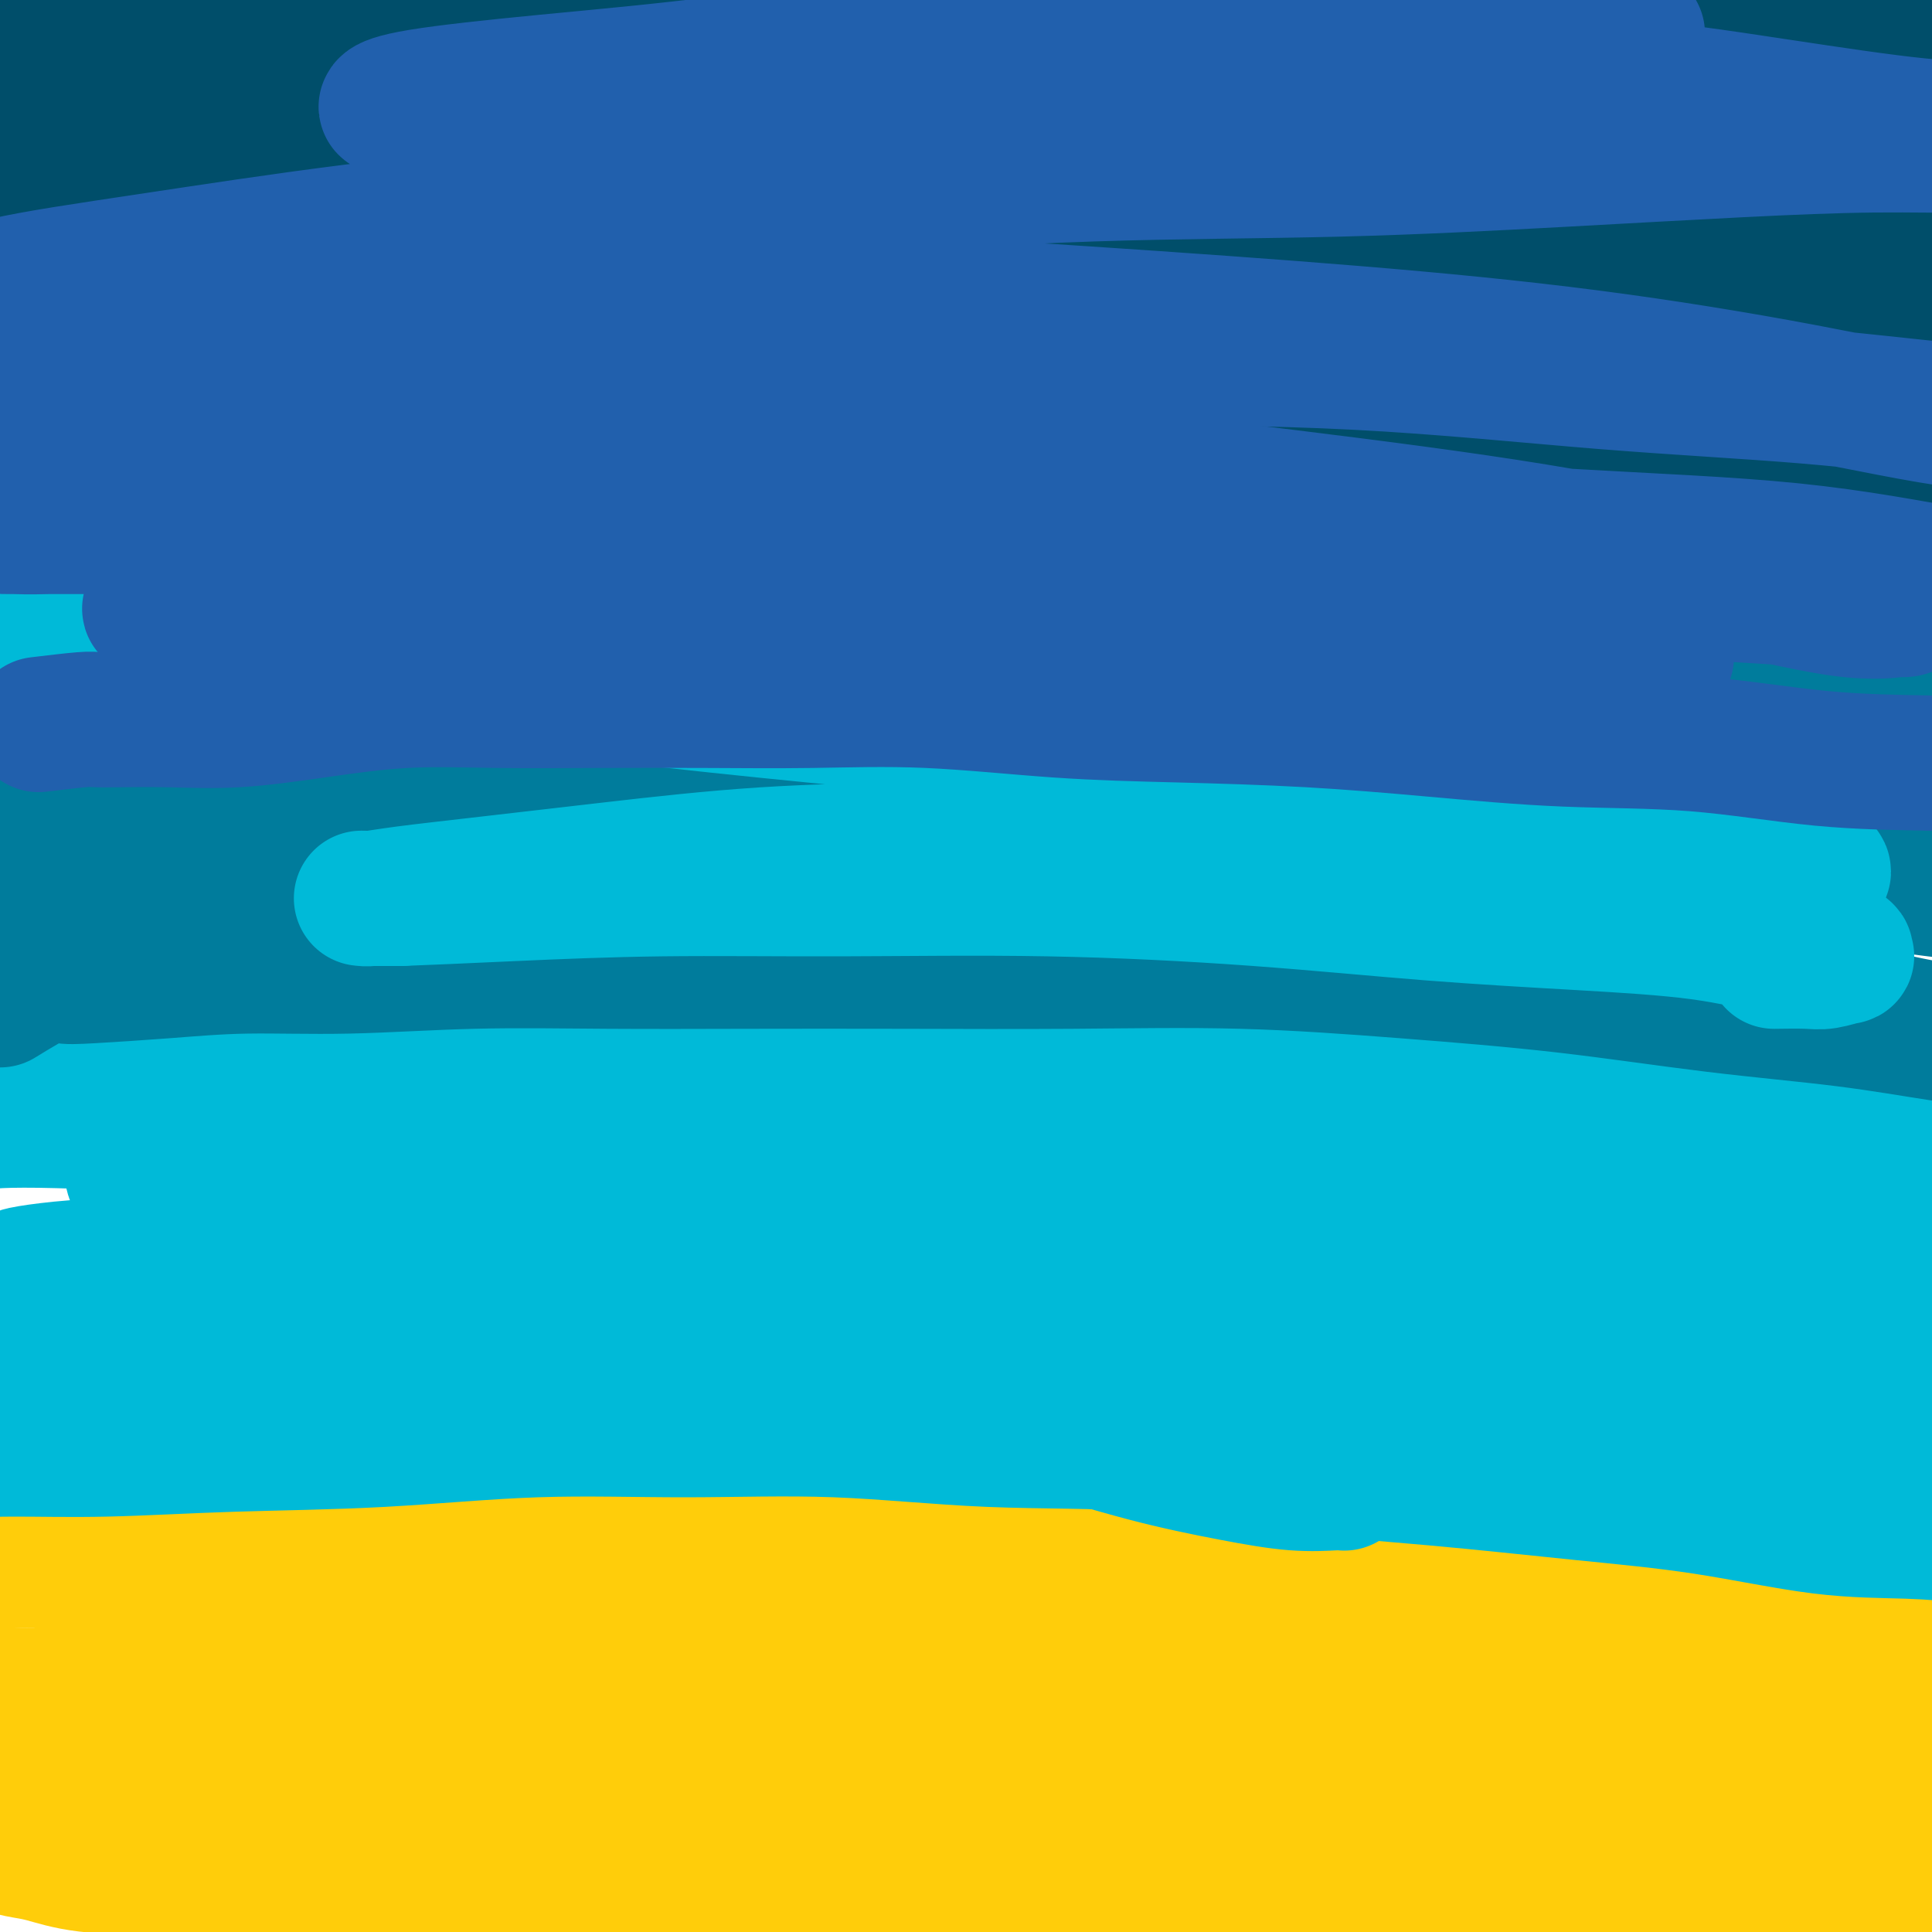 <svg viewBox='0 0 400 400' version='1.1' xmlns='http://www.w3.org/2000/svg' xmlns:xlink='http://www.w3.org/1999/xlink'><g fill='none' stroke='#FFCD0A' stroke-width='28' stroke-linecap='round' stroke-linejoin='round'><path d='M6,383c1.404,-0.845 2.809,-1.691 7,-2c4.191,-0.309 11.170,-0.083 16,0c4.830,0.083 7.513,0.022 10,0c2.487,-0.022 4.779,-0.006 10,0c5.221,0.006 13.372,0.002 21,0c7.628,-0.002 14.732,-0.000 23,0c8.268,0.000 17.701,0.000 27,0c9.299,-0.000 18.465,-0.000 29,0c10.535,0.000 22.438,0.000 34,0c11.562,-0.000 22.782,-0.000 34,0c11.218,0.000 22.433,0.000 33,0c10.567,-0.000 20.487,-0.000 30,0c9.513,0.000 18.618,0.001 27,0c8.382,-0.001 16.042,-0.004 23,0c6.958,0.004 13.213,0.016 19,0c5.787,-0.016 11.104,-0.060 15,0c3.896,0.060 6.370,0.224 9,0c2.630,-0.224 5.415,-0.836 7,-1c1.585,-0.164 1.969,0.120 2,0c0.031,-0.120 -0.292,-0.644 0,-1c0.292,-0.356 1.198,-0.546 0,-1c-1.198,-0.454 -4.500,-1.173 -8,-2c-3.500,-0.827 -7.196,-1.761 -12,-3c-4.804,-1.239 -10.715,-2.783 -17,-4c-6.285,-1.217 -12.944,-2.109 -20,-3c-7.056,-0.891 -14.510,-1.783 -23,-2c-8.490,-0.217 -18.018,0.241 -27,0c-8.982,-0.241 -17.418,-1.180 -27,-2c-9.582,-0.820 -20.309,-1.520 -31,-2c-10.691,-0.480 -21.345,-0.740 -32,-1'/><path d='M185,359c-27.133,-1.500 -24.965,-1.751 -30,-2c-5.035,-0.249 -17.274,-0.498 -28,-1c-10.726,-0.502 -19.941,-1.259 -29,-2c-9.059,-0.741 -17.963,-1.468 -27,-2c-9.037,-0.532 -18.209,-0.869 -27,-1c-8.791,-0.131 -17.202,-0.056 -24,0c-6.798,0.056 -11.984,0.094 -16,0c-4.016,-0.094 -6.863,-0.320 -9,0c-2.137,0.320 -3.565,1.186 -4,2c-0.435,0.814 0.124,1.577 0,2c-0.124,0.423 -0.930,0.506 0,1c0.930,0.494 3.596,1.399 8,2c4.404,0.601 10.545,0.898 18,1c7.455,0.102 16.222,0.010 26,0c9.778,-0.010 20.567,0.061 33,0c12.433,-0.061 26.511,-0.253 41,0c14.489,0.253 29.390,0.952 45,2c15.610,1.048 31.931,2.447 47,3c15.069,0.553 28.887,0.262 42,1c13.113,0.738 25.523,2.506 37,4c11.477,1.494 22.022,2.716 31,4c8.978,1.284 16.390,2.632 23,4c6.610,1.368 12.417,2.755 17,4c4.583,1.245 7.941,2.347 10,3c2.059,0.653 2.819,0.857 3,1c0.181,0.143 -0.217,0.226 -2,0c-1.783,-0.226 -4.952,-0.762 -9,-2c-4.048,-1.238 -8.974,-3.180 -15,-5c-6.026,-1.820 -13.150,-3.520 -21,-5c-7.850,-1.480 -16.425,-2.740 -25,-4'/><path d='M300,369c-17.195,-3.374 -24.181,-3.808 -34,-5c-9.819,-1.192 -22.469,-3.143 -34,-4c-11.531,-0.857 -21.942,-0.622 -33,-1c-11.058,-0.378 -22.764,-1.369 -35,-2c-12.236,-0.631 -25.003,-0.901 -37,-1c-11.997,-0.099 -23.223,-0.027 -34,0c-10.777,0.027 -21.103,0.010 -30,0c-8.897,-0.010 -16.363,-0.014 -22,0c-5.637,0.014 -9.443,0.046 -13,0c-3.557,-0.046 -6.863,-0.170 -9,0c-2.137,0.170 -3.103,0.634 -4,1c-0.897,0.366 -1.724,0.633 -2,1c-0.276,0.367 0.001,0.833 0,1c-0.001,0.167 -0.279,0.034 1,0c1.279,-0.034 4.116,0.029 9,1c4.884,0.971 11.815,2.849 20,4c8.185,1.151 17.622,1.576 29,2c11.378,0.424 24.695,0.846 38,1c13.305,0.154 26.598,0.039 41,0c14.402,-0.039 29.915,-0.001 44,0c14.085,0.001 26.743,-0.036 40,0c13.257,0.036 27.113,0.143 40,0c12.887,-0.143 24.806,-0.536 36,0c11.194,0.536 21.664,2.000 31,3c9.336,1.000 17.538,1.536 25,2c7.462,0.464 14.185,0.856 19,1c4.815,0.144 7.724,0.038 10,0c2.276,-0.038 3.921,-0.010 5,0c1.079,0.010 1.594,0.003 1,0c-0.594,-0.003 -2.297,-0.001 -4,0'/><path d='M398,373c-1.723,0.024 -4.530,0.084 -9,-1c-4.470,-1.084 -10.604,-3.313 -18,-5c-7.396,-1.687 -16.055,-2.833 -25,-4c-8.945,-1.167 -18.176,-2.355 -28,-3c-9.824,-0.645 -20.243,-0.748 -30,-1c-9.757,-0.252 -18.853,-0.654 -29,-1c-10.147,-0.346 -21.344,-0.638 -33,-1c-11.656,-0.362 -23.772,-0.796 -37,-2c-13.228,-1.204 -27.569,-3.179 -41,-4c-13.431,-0.821 -25.951,-0.489 -37,-1c-11.049,-0.511 -20.627,-1.867 -29,-3c-8.373,-1.133 -15.540,-2.045 -22,-3c-6.460,-0.955 -12.212,-1.955 -17,-3c-4.788,-1.045 -8.613,-2.137 -12,-3c-3.387,-0.863 -6.336,-1.498 -8,-2c-1.664,-0.502 -2.044,-0.870 -2,-1c0.044,-0.130 0.513,-0.023 2,0c1.487,0.023 3.991,-0.039 8,0c4.009,0.039 9.521,0.180 17,0c7.479,-0.180 16.924,-0.681 26,-1c9.076,-0.319 17.782,-0.458 29,0c11.218,0.458 24.949,1.512 39,3c14.051,1.488 28.421,3.409 42,5c13.579,1.591 26.367,2.852 39,4c12.633,1.148 25.110,2.185 37,3c11.890,0.815 23.194,1.409 33,2c9.806,0.591 18.113,1.179 26,2c7.887,0.821 15.354,1.875 22,3c6.646,1.125 12.470,2.321 17,3c4.530,0.679 7.765,0.839 11,1'/><path d='M369,360c42.677,4.188 16.371,1.659 8,1c-8.371,-0.659 1.194,0.552 5,1c3.806,0.448 1.853,0.132 1,0c-0.853,-0.132 -0.605,-0.080 -1,0c-0.395,0.080 -1.432,0.188 -3,0c-1.568,-0.188 -3.667,-0.671 -7,-2c-3.333,-1.329 -7.900,-3.504 -13,-5c-5.100,-1.496 -10.733,-2.314 -18,-4c-7.267,-1.686 -16.168,-4.240 -25,-6c-8.832,-1.760 -17.595,-2.725 -27,-4c-9.405,-1.275 -19.450,-2.859 -30,-4c-10.550,-1.141 -21.603,-1.838 -33,-3c-11.397,-1.162 -23.136,-2.788 -35,-4c-11.864,-1.212 -23.851,-2.009 -36,-3c-12.149,-0.991 -24.458,-2.174 -35,-3c-10.542,-0.826 -19.316,-1.293 -27,-2c-7.684,-0.707 -14.276,-1.653 -21,-2c-6.724,-0.347 -13.578,-0.094 -20,0c-6.422,0.094 -12.410,0.028 -18,0c-5.590,-0.028 -10.781,-0.019 -16,0c-5.219,0.019 -10.465,0.047 -15,0c-4.535,-0.047 -8.359,-0.170 -12,0c-3.641,0.170 -7.098,0.634 -10,1c-2.902,0.366 -5.247,0.634 -7,1c-1.753,0.366 -2.913,0.830 -4,1c-1.087,0.170 -2.100,0.046 -2,0c0.100,-0.046 1.314,-0.013 3,0c1.686,0.013 3.843,0.007 6,0'/><path d='M-23,323c2.805,0.005 6.318,0.016 10,0c3.682,-0.016 7.531,-0.061 13,0c5.469,0.061 12.556,0.226 20,0c7.444,-0.226 15.246,-0.845 24,-1c8.754,-0.155 18.462,0.154 27,0c8.538,-0.154 15.906,-0.770 24,-1c8.094,-0.230 16.915,-0.076 25,0c8.085,0.076 15.434,0.072 24,0c8.566,-0.072 18.351,-0.211 27,0c8.649,0.211 16.163,0.772 24,1c7.837,0.228 15.996,0.121 24,0c8.004,-0.121 15.854,-0.257 23,0c7.146,0.257 13.589,0.908 20,1c6.411,0.092 12.789,-0.375 19,0c6.211,0.375 12.256,1.591 18,2c5.744,0.409 11.189,0.011 16,0c4.811,-0.011 8.989,0.364 14,1c5.011,0.636 10.854,1.534 16,2c5.146,0.466 9.595,0.502 14,1c4.405,0.498 8.767,1.458 13,2c4.233,0.542 8.336,0.666 12,1c3.664,0.334 6.889,0.877 10,1c3.111,0.123 6.109,-0.175 9,0c2.891,0.175 5.675,0.821 8,1c2.325,0.179 4.192,-0.110 6,0c1.808,0.110 3.559,0.618 5,1c1.441,0.382 2.574,0.638 4,1c1.426,0.362 3.145,0.829 4,1c0.855,0.171 0.846,0.046 1,0c0.154,-0.046 0.473,-0.013 1,0c0.527,0.013 1.264,0.007 2,0'/><path d='M434,337c23.890,2.393 7.116,1.376 1,1c-6.116,-0.376 -1.575,-0.112 0,0c1.575,0.112 0.185,0.071 0,0c-0.185,-0.071 0.834,-0.174 1,0c0.166,0.174 -0.523,0.624 -1,1c-0.477,0.376 -0.742,0.678 -1,1c-0.258,0.322 -0.509,0.663 -1,1c-0.491,0.337 -1.224,0.669 -2,1c-0.776,0.331 -1.597,0.660 -3,2c-1.403,1.340 -3.389,3.689 -6,6c-2.611,2.311 -5.846,4.582 -8,7c-2.154,2.418 -3.226,4.982 -4,7c-0.774,2.018 -1.251,3.490 -2,5c-0.749,1.510 -1.769,3.060 -2,4c-0.231,0.940 0.328,1.271 0,2c-0.328,0.729 -1.544,1.856 -2,3c-0.456,1.144 -0.151,2.303 0,3c0.151,0.697 0.148,0.930 0,1c-0.148,0.070 -0.442,-0.022 0,0c0.442,0.022 1.619,0.160 2,0c0.381,-0.160 -0.034,-0.617 0,-1c0.034,-0.383 0.517,-0.691 1,-1'/><path d='M407,380c0.825,0.085 1.387,-0.703 1,-1c-0.387,-0.297 -1.723,-0.104 -3,0c-1.277,0.104 -2.494,0.118 -4,0c-1.506,-0.118 -3.301,-0.369 -6,0c-2.699,0.369 -6.302,1.359 -10,2c-3.698,0.641 -7.490,0.932 -12,1c-4.510,0.068 -9.738,-0.088 -15,0c-5.262,0.088 -10.559,0.418 -16,1c-5.441,0.582 -11.027,1.414 -17,2c-5.973,0.586 -12.331,0.927 -18,1c-5.669,0.073 -10.647,-0.120 -16,0c-5.353,0.120 -11.080,0.554 -17,1c-5.920,0.446 -12.031,0.904 -18,1c-5.969,0.096 -11.795,-0.171 -18,0c-6.205,0.171 -12.789,0.778 -19,1c-6.211,0.222 -12.048,0.059 -18,0c-5.952,-0.059 -12.018,-0.013 -18,0c-5.982,0.013 -11.878,-0.006 -18,0c-6.122,0.006 -12.468,0.038 -19,0c-6.532,-0.038 -13.249,-0.148 -20,0c-6.751,0.148 -13.534,0.552 -20,0c-6.466,-0.552 -12.614,-2.061 -18,-3c-5.386,-0.939 -10.011,-1.309 -15,-2c-4.989,-0.691 -10.341,-1.702 -16,-2c-5.659,-0.298 -11.624,0.119 -16,0c-4.376,-0.119 -7.163,-0.774 -11,-1c-3.837,-0.226 -8.725,-0.022 -12,0c-3.275,0.022 -4.936,-0.136 -7,0c-2.064,0.136 -4.532,0.568 -7,1'/><path d='M4,382c-8.557,0.014 -3.451,0.049 -2,0c1.451,-0.049 -0.753,-0.183 -1,0c-0.247,0.183 1.463,0.684 3,1c1.537,0.316 2.903,0.449 5,1c2.097,0.551 4.927,1.521 9,2c4.073,0.479 9.391,0.468 16,1c6.609,0.532 14.509,1.607 23,2c8.491,0.393 17.572,0.105 28,0c10.428,-0.105 22.203,-0.025 33,0c10.797,0.025 20.616,-0.005 31,0c10.384,0.005 21.333,0.043 32,0c10.667,-0.043 21.054,-0.169 32,0c10.946,0.169 22.452,0.634 33,1c10.548,0.366 20.138,0.634 30,1c9.862,0.366 19.998,0.830 30,1c10.002,0.170 19.872,0.046 29,0c9.128,-0.046 17.513,-0.012 26,0c8.487,0.012 17.074,0.003 25,0c7.926,-0.003 15.189,-0.001 22,0c6.811,0.001 13.169,0.000 19,0c5.831,-0.000 11.136,-0.000 16,0c4.864,0.000 9.287,-0.000 13,0c3.713,0.000 6.714,0.000 9,0c2.286,-0.000 3.856,-0.002 5,0c1.144,0.002 1.862,0.006 2,0c0.138,-0.006 -0.303,-0.022 -1,0c-0.697,0.022 -1.649,0.083 -3,0c-1.351,-0.083 -3.100,-0.309 -5,-1c-1.900,-0.691 -3.950,-1.845 -6,-3'/><path d='M457,388c-4.169,-1.075 -8.092,-1.764 -12,-3c-3.908,-1.236 -7.803,-3.021 -13,-5c-5.197,-1.979 -11.698,-4.154 -18,-6c-6.302,-1.846 -12.407,-3.363 -18,-5c-5.593,-1.637 -10.675,-3.394 -16,-5c-5.325,-1.606 -10.894,-3.060 -16,-4c-5.106,-0.940 -9.749,-1.365 -13,-2c-3.251,-0.635 -5.109,-1.480 -6,-2c-0.891,-0.520 -0.816,-0.716 -1,-1c-0.184,-0.284 -0.626,-0.657 0,-1c0.626,-0.343 2.319,-0.655 5,-1c2.681,-0.345 6.351,-0.723 11,-1c4.649,-0.277 10.279,-0.453 16,-1c5.721,-0.547 11.535,-1.466 17,-2c5.465,-0.534 10.581,-0.683 15,-1c4.419,-0.317 8.140,-0.802 11,-1c2.860,-0.198 4.860,-0.107 6,0c1.140,0.107 1.419,0.232 1,0c-0.419,-0.232 -1.538,-0.822 -3,-1c-1.462,-0.178 -3.268,0.054 -6,0c-2.732,-0.054 -6.390,-0.396 -11,-1c-4.610,-0.604 -10.173,-1.471 -15,-2c-4.827,-0.529 -8.917,-0.719 -12,-1c-3.083,-0.281 -5.158,-0.654 -7,-1c-1.842,-0.346 -3.451,-0.666 -4,-1c-0.549,-0.334 -0.036,-0.681 0,-1c0.036,-0.319 -0.403,-0.611 0,-1c0.403,-0.389 1.647,-0.874 3,-1c1.353,-0.126 2.815,0.107 4,0c1.185,-0.107 2.092,-0.553 3,-1'/><path d='M378,336c2.333,-0.845 3.167,-0.958 4,-1c0.833,-0.042 1.667,-0.012 2,0c0.333,0.012 0.167,0.006 0,0'/></g>
<g fill='none' stroke='#00BAD8' stroke-width='28' stroke-linecap='round' stroke-linejoin='round'><path d='M19,287c0.568,-0.851 1.135,-1.702 2,-2c0.865,-0.298 2.027,-0.042 5,0c2.973,0.042 7.757,-0.131 11,0c3.243,0.131 4.944,0.565 7,1c2.056,0.435 4.467,0.872 9,1c4.533,0.128 11.187,-0.053 18,0c6.813,0.053 13.783,0.342 21,1c7.217,0.658 14.680,1.687 22,2c7.320,0.313 14.497,-0.088 23,0c8.503,0.088 18.330,0.667 27,1c8.670,0.333 16.181,0.422 24,1c7.819,0.578 15.946,1.647 23,2c7.054,0.353 13.036,-0.010 18,0c4.964,0.010 8.908,0.395 12,1c3.092,0.605 5.330,1.432 7,2c1.670,0.568 2.772,0.878 3,1c0.228,0.122 -0.419,0.056 -1,0c-0.581,-0.056 -1.098,-0.102 -2,0c-0.902,0.102 -2.190,0.351 -4,0c-1.810,-0.351 -4.142,-1.303 -7,-2c-2.858,-0.697 -6.241,-1.139 -10,-2c-3.759,-0.861 -7.894,-2.140 -14,-3c-6.106,-0.860 -14.183,-1.302 -23,-2c-8.817,-0.698 -18.374,-1.651 -28,-2c-9.626,-0.349 -19.322,-0.094 -29,0c-9.678,0.094 -19.336,0.027 -28,0c-8.664,-0.027 -16.332,-0.013 -24,0'/><path d='M81,287c-17.019,0.166 -19.067,0.580 -24,1c-4.933,0.420 -12.750,0.845 -19,1c-6.250,0.155 -10.932,0.042 -15,0c-4.068,-0.042 -7.520,-0.011 -11,0c-3.480,0.011 -6.986,0.003 -9,0c-2.014,-0.003 -2.534,-0.001 -3,0c-0.466,0.001 -0.878,0.000 0,0c0.878,-0.000 3.047,0.000 6,0c2.953,-0.000 6.690,-0.001 11,0c4.310,0.001 9.194,0.004 15,0c5.806,-0.004 12.536,-0.013 20,0c7.464,0.013 15.662,0.050 25,0c9.338,-0.050 19.816,-0.187 30,0c10.184,0.187 20.074,0.697 30,1c9.926,0.303 19.887,0.397 30,1c10.113,0.603 20.378,1.713 30,3c9.622,1.287 18.600,2.751 27,4c8.400,1.249 16.223,2.282 23,3c6.777,0.718 12.507,1.120 17,2c4.493,0.880 7.747,2.237 10,3c2.253,0.763 3.504,0.932 4,1c0.496,0.068 0.237,0.036 0,0c-0.237,-0.036 -0.451,-0.077 -2,0c-1.549,0.077 -4.431,0.272 -8,0c-3.569,-0.272 -7.823,-1.011 -13,-2c-5.177,-0.989 -11.277,-2.229 -18,-4c-6.723,-1.771 -14.070,-4.073 -22,-6c-7.930,-1.927 -16.443,-3.480 -25,-5c-8.557,-1.520 -17.159,-3.006 -26,-4c-8.841,-0.994 -17.920,-1.497 -27,-2'/><path d='M137,284c-12.830,-1.337 -18.406,-1.678 -26,-2c-7.594,-0.322 -17.206,-0.623 -27,-1c-9.794,-0.377 -19.769,-0.829 -28,0c-8.231,0.829 -14.719,2.940 -21,4c-6.281,1.060 -12.356,1.069 -18,2c-5.644,0.931 -10.858,2.784 -15,4c-4.142,1.216 -7.212,1.794 -10,3c-2.788,1.206 -5.294,3.041 -7,4c-1.706,0.959 -2.613,1.042 -3,1c-0.387,-0.042 -0.255,-0.211 1,0c1.255,0.211 3.634,0.801 7,1c3.366,0.199 7.717,0.007 13,0c5.283,-0.007 11.496,0.170 19,0c7.504,-0.170 16.300,-0.689 26,-1c9.700,-0.311 20.303,-0.416 31,-1c10.697,-0.584 21.488,-1.648 32,-2c10.512,-0.352 20.746,0.010 31,0c10.254,-0.010 20.530,-0.390 31,0c10.470,0.390 21.134,1.550 32,2c10.866,0.450 21.933,0.191 32,1c10.067,0.809 19.132,2.686 29,4c9.868,1.314 20.538,2.064 31,3c10.462,0.936 20.716,2.057 30,3c9.284,0.943 17.596,1.706 26,3c8.404,1.294 16.899,3.117 24,4c7.101,0.883 12.809,0.825 18,1c5.191,0.175 9.866,0.583 13,1c3.134,0.417 4.728,0.843 6,1c1.272,0.157 2.220,0.045 2,0c-0.220,-0.045 -1.610,-0.022 -3,0'/><path d='M413,319c25.905,2.638 2.666,-0.766 -9,-3c-11.666,-2.234 -11.759,-3.297 -16,-5c-4.241,-1.703 -12.629,-4.046 -21,-6c-8.371,-1.954 -16.724,-3.521 -26,-5c-9.276,-1.479 -19.474,-2.872 -30,-4c-10.526,-1.128 -21.381,-1.991 -32,-3c-10.619,-1.009 -21.003,-2.166 -31,-3c-9.997,-0.834 -19.607,-1.347 -29,-2c-9.393,-0.653 -18.571,-1.447 -27,-2c-8.429,-0.553 -16.111,-0.866 -22,-1c-5.889,-0.134 -9.987,-0.088 -13,0c-3.013,0.088 -4.941,0.219 -6,0c-1.059,-0.219 -1.249,-0.789 -1,-1c0.249,-0.211 0.936,-0.062 3,0c2.064,0.062 5.506,0.036 11,0c5.494,-0.036 13.039,-0.083 22,0c8.961,0.083 19.336,0.295 31,1c11.664,0.705 24.617,1.904 38,3c13.383,1.096 27.196,2.090 40,3c12.804,0.910 24.599,1.736 36,3c11.401,1.264 22.409,2.966 32,4c9.591,1.034 17.765,1.401 25,2c7.235,0.599 13.531,1.431 19,2c5.469,0.569 10.112,0.874 13,1c2.888,0.126 4.023,0.072 5,0c0.977,-0.072 1.798,-0.164 1,0c-0.798,0.164 -3.215,0.583 -6,0c-2.785,-0.583 -5.939,-2.166 -12,-4c-6.061,-1.834 -15.031,-3.917 -24,-6'/><path d='M384,293c-11.958,-2.889 -21.352,-5.111 -33,-7c-11.648,-1.889 -25.549,-3.445 -40,-5c-14.451,-1.555 -29.452,-3.111 -45,-4c-15.548,-0.889 -31.642,-1.112 -47,-2c-15.358,-0.888 -29.981,-2.441 -45,-3c-15.019,-0.559 -30.433,-0.125 -44,0c-13.567,0.125 -25.286,-0.061 -37,0c-11.714,0.061 -23.422,0.368 -33,0c-9.578,-0.368 -17.024,-1.412 -23,-2c-5.976,-0.588 -10.481,-0.721 -15,-1c-4.519,-0.279 -9.053,-0.705 -12,-1c-2.947,-0.295 -4.307,-0.461 -5,-1c-0.693,-0.539 -0.721,-1.453 -1,-2c-0.279,-0.547 -0.811,-0.729 0,-1c0.811,-0.271 2.965,-0.633 6,-1c3.035,-0.367 6.951,-0.740 14,-1c7.049,-0.260 17.230,-0.405 28,-1c10.770,-0.595 22.131,-1.638 35,-2c12.869,-0.362 27.248,-0.044 43,0c15.752,0.044 32.876,-0.186 50,0c17.124,0.186 34.246,0.790 51,2c16.754,1.210 33.139,3.028 50,5c16.861,1.972 34.199,4.098 50,6c15.801,1.902 30.064,3.581 43,5c12.936,1.419 24.544,2.577 35,4c10.456,1.423 19.760,3.111 26,4c6.240,0.889 9.415,0.979 11,1c1.585,0.021 1.579,-0.025 2,0c0.421,0.025 1.267,0.122 0,0c-1.267,-0.122 -4.648,-0.463 -10,-2c-5.352,-1.537 -12.676,-4.268 -20,-7'/><path d='M418,277c-9.836,-3.024 -20.426,-6.084 -32,-9c-11.574,-2.916 -24.132,-5.689 -38,-8c-13.868,-2.311 -29.044,-4.160 -46,-6c-16.956,-1.840 -35.690,-3.670 -53,-5c-17.310,-1.330 -33.194,-2.161 -50,-3c-16.806,-0.839 -34.532,-1.686 -53,-2c-18.468,-0.314 -37.678,-0.095 -53,0c-15.322,0.095 -26.755,0.065 -36,0c-9.245,-0.065 -16.303,-0.166 -21,0c-4.697,0.166 -7.032,0.599 -8,0c-0.968,-0.599 -0.567,-2.229 0,-3c0.567,-0.771 1.301,-0.682 3,-1c1.699,-0.318 4.362,-1.042 9,-2c4.638,-0.958 11.252,-2.148 20,-3c8.748,-0.852 19.632,-1.366 31,-2c11.368,-0.634 23.221,-1.389 37,-2c13.779,-0.611 29.482,-1.078 46,-1c16.518,0.078 33.849,0.701 51,2c17.151,1.299 34.121,3.275 50,5c15.879,1.725 30.666,3.201 46,5c15.334,1.799 31.215,3.922 46,6c14.785,2.078 28.472,4.111 40,6c11.528,1.889 20.895,3.633 29,5c8.105,1.367 14.949,2.358 20,3c5.051,0.642 8.310,0.937 10,1c1.690,0.063 1.809,-0.106 2,0c0.191,0.106 0.452,0.487 -1,0c-1.452,-0.487 -4.616,-1.842 -10,-4c-5.384,-2.158 -12.988,-5.119 -22,-8c-9.012,-2.881 -19.432,-5.680 -31,-8c-11.568,-2.320 -24.284,-4.160 -37,-6'/><path d='M367,237c-17.788,-3.089 -28.257,-3.811 -42,-5c-13.743,-1.189 -30.760,-2.846 -48,-4c-17.240,-1.154 -34.702,-1.804 -52,-2c-17.298,-0.196 -34.432,0.063 -53,0c-18.568,-0.063 -38.571,-0.448 -57,0c-18.429,0.448 -35.285,1.729 -49,3c-13.715,1.271 -24.288,2.531 -33,3c-8.712,0.469 -15.562,0.147 -21,0c-5.438,-0.147 -9.465,-0.119 -12,0c-2.535,0.119 -3.578,0.327 -4,0c-0.422,-0.327 -0.222,-1.191 0,-2c0.222,-0.809 0.466,-1.565 2,-2c1.534,-0.435 4.357,-0.550 10,-1c5.643,-0.450 14.104,-1.236 23,-2c8.896,-0.764 18.225,-1.506 29,-2c10.775,-0.494 22.997,-0.739 36,-1c13.003,-0.261 26.788,-0.539 42,-1c15.212,-0.461 31.850,-1.105 48,-1c16.150,0.105 31.811,0.961 49,2c17.189,1.039 35.908,2.262 53,4c17.092,1.738 32.559,3.992 48,6c15.441,2.008 30.857,3.771 45,6c14.143,2.229 27.012,4.923 38,7c10.988,2.077 20.093,3.537 28,5c7.907,1.463 14.614,2.928 20,4c5.386,1.072 9.450,1.750 12,2c2.550,0.250 3.586,0.071 4,0c0.414,-0.071 0.207,-0.036 0,0'/></g>
<g fill='none' stroke='#007C9C' stroke-width='28' stroke-linecap='round' stroke-linejoin='round'><path d='M0,207c3.439,-2.107 6.878,-4.215 9,-5c2.122,-0.785 2.928,-0.248 4,0c1.072,0.248 2.411,0.206 6,0c3.589,-0.206 9.428,-0.577 15,-1c5.572,-0.423 10.875,-0.898 17,-1c6.125,-0.102 13.070,0.169 21,0c7.930,-0.169 16.843,-0.777 26,-1c9.157,-0.223 18.556,-0.061 28,0c9.444,0.061 18.931,0.022 29,0c10.069,-0.022 20.718,-0.026 32,0c11.282,0.026 23.196,0.083 35,0c11.804,-0.083 23.498,-0.304 35,0c11.502,0.304 22.811,1.135 34,2c11.189,0.865 22.257,1.765 33,3c10.743,1.235 21.160,2.807 31,4c9.840,1.193 19.102,2.008 27,3c7.898,0.992 14.433,2.161 20,3c5.567,0.839 10.167,1.348 14,2c3.833,0.652 6.898,1.446 9,2c2.102,0.554 3.239,0.868 4,1c0.761,0.132 1.144,0.082 1,0c-0.144,-0.082 -0.814,-0.196 -2,0c-1.186,0.196 -2.886,0.703 -6,0c-3.114,-0.703 -7.641,-2.615 -13,-4c-5.359,-1.385 -11.551,-2.242 -19,-4c-7.449,-1.758 -16.155,-4.417 -25,-6c-8.845,-1.583 -17.829,-2.090 -28,-3c-10.171,-0.910 -21.530,-2.223 -33,-3c-11.470,-0.777 -23.049,-1.017 -36,-2c-12.951,-0.983 -27.272,-2.709 -42,-4c-14.728,-1.291 -29.864,-2.145 -45,-3'/><path d='M181,190c-36.363,-2.572 -35.271,-1.503 -44,-1c-8.729,0.503 -27.278,0.440 -42,0c-14.722,-0.440 -25.617,-1.257 -35,-2c-9.383,-0.743 -17.256,-1.412 -25,-2c-7.744,-0.588 -15.360,-1.096 -21,-2c-5.640,-0.904 -9.303,-2.206 -12,-3c-2.697,-0.794 -4.429,-1.081 -5,-2c-0.571,-0.919 0.017,-2.470 0,-3c-0.017,-0.530 -0.640,-0.039 0,0c0.640,0.039 2.544,-0.374 6,-1c3.456,-0.626 8.466,-1.464 15,-2c6.534,-0.536 14.593,-0.770 23,-1c8.407,-0.230 17.161,-0.456 28,-1c10.839,-0.544 23.764,-1.406 37,-2c13.236,-0.594 26.785,-0.922 41,-1c14.215,-0.078 29.098,0.092 44,0c14.902,-0.092 29.823,-0.446 45,0c15.177,0.446 30.609,1.691 45,3c14.391,1.309 27.743,2.680 40,4c12.257,1.320 23.421,2.588 34,4c10.579,1.412 20.573,2.967 29,4c8.427,1.033 15.286,1.543 20,2c4.714,0.457 7.284,0.862 9,1c1.716,0.138 2.577,0.011 2,0c-0.577,-0.011 -2.594,0.095 -5,0c-2.406,-0.095 -5.203,-0.390 -10,-1c-4.797,-0.610 -11.595,-1.535 -19,-3c-7.405,-1.465 -15.417,-3.471 -24,-5c-8.583,-1.529 -17.738,-2.580 -28,-4c-10.262,-1.420 -21.631,-3.210 -33,-5'/><path d='M296,167c-24.679,-3.582 -27.875,-3.538 -37,-4c-9.125,-0.462 -24.177,-1.430 -38,-2c-13.823,-0.570 -26.416,-0.741 -39,-1c-12.584,-0.259 -25.157,-0.605 -39,-1c-13.843,-0.395 -28.955,-0.837 -42,-1c-13.045,-0.163 -24.022,-0.046 -34,0c-9.978,0.046 -18.958,0.019 -27,0c-8.042,-0.019 -15.145,-0.032 -22,0c-6.855,0.032 -13.461,0.110 -18,0c-4.539,-0.110 -7.010,-0.407 -9,-1c-1.990,-0.593 -3.498,-1.482 -4,-2c-0.502,-0.518 0.003,-0.663 0,-1c-0.003,-0.337 -0.513,-0.864 0,-1c0.513,-0.136 2.050,0.118 4,0c1.950,-0.118 4.312,-0.609 9,-1c4.688,-0.391 11.701,-0.683 20,-1c8.299,-0.317 17.884,-0.659 28,-1c10.116,-0.341 20.764,-0.682 32,-1c11.236,-0.318 23.061,-0.613 35,-1c11.939,-0.387 23.992,-0.866 37,-1c13.008,-0.134 26.970,0.078 41,0c14.030,-0.078 28.129,-0.444 42,0c13.871,0.444 27.515,1.699 41,3c13.485,1.301 26.811,2.649 39,4c12.189,1.351 23.241,2.706 34,4c10.759,1.294 21.226,2.529 30,4c8.774,1.471 15.857,3.179 22,4c6.143,0.821 11.348,0.756 16,1c4.652,0.244 8.753,0.796 11,1c2.247,0.204 2.642,0.058 3,0c0.358,-0.058 0.679,-0.029 1,0'/><path d='M432,168c30.441,3.228 8.044,0.797 -2,0c-10.044,-0.797 -7.735,0.041 -10,-1c-2.265,-1.041 -9.103,-3.962 -16,-6c-6.897,-2.038 -13.855,-3.195 -21,-5c-7.145,-1.805 -14.479,-4.258 -22,-6c-7.521,-1.742 -15.229,-2.771 -24,-4c-8.771,-1.229 -18.606,-2.657 -29,-4c-10.394,-1.343 -21.346,-2.601 -33,-4c-11.654,-1.399 -24.009,-2.938 -36,-4c-11.991,-1.062 -23.618,-1.646 -35,-2c-11.382,-0.354 -22.518,-0.479 -34,-1c-11.482,-0.521 -23.308,-1.440 -34,-2c-10.692,-0.560 -20.249,-0.761 -29,-1c-8.751,-0.239 -16.695,-0.517 -25,-1c-8.305,-0.483 -16.972,-1.172 -24,-2c-7.028,-0.828 -12.416,-1.794 -17,-2c-4.584,-0.206 -8.365,0.347 -12,0c-3.635,-0.347 -7.124,-1.596 -9,-2c-1.876,-0.404 -2.138,0.035 -3,0c-0.862,-0.035 -2.324,-0.545 -3,-1c-0.676,-0.455 -0.566,-0.854 0,-1c0.566,-0.146 1.587,-0.038 4,0c2.413,0.038 6.219,0.006 12,0c5.781,-0.006 13.537,0.012 22,0c8.463,-0.012 17.633,-0.056 29,0c11.367,0.056 24.933,0.211 37,0c12.067,-0.211 22.637,-0.789 35,-1c12.363,-0.211 26.521,-0.057 40,0c13.479,0.057 26.280,0.016 39,0c12.720,-0.016 25.360,-0.008 38,0'/><path d='M270,118c45.814,0.344 32.350,2.203 35,4c2.650,1.797 21.413,3.532 35,5c13.587,1.468 21.999,2.669 31,4c9.001,1.331 18.590,2.791 27,4c8.410,1.209 15.640,2.166 22,3c6.360,0.834 11.851,1.544 16,2c4.149,0.456 6.958,0.658 9,1c2.042,0.342 3.319,0.823 3,1c-0.319,0.177 -2.234,0.051 -3,0c-0.766,-0.051 -0.383,-0.025 0,0'/></g>
<g fill='none' stroke='#004E6A' stroke-width='28' stroke-linecap='round' stroke-linejoin='round'><path d='M15,86c2.122,-1.242 4.244,-2.484 7,-3c2.756,-0.516 6.146,-0.305 9,0c2.854,0.305 5.171,0.704 7,1c1.829,0.296 3.172,0.490 7,1c3.828,0.510 10.143,1.336 17,2c6.857,0.664 14.256,1.167 22,2c7.744,0.833 15.834,1.998 24,3c8.166,1.002 16.409,1.843 26,3c9.591,1.157 20.528,2.631 32,4c11.472,1.369 23.477,2.632 35,4c11.523,1.368 22.564,2.841 35,4c12.436,1.159 26.268,2.005 39,3c12.732,0.995 24.364,2.140 36,3c11.636,0.860 23.277,1.436 34,2c10.723,0.564 20.530,1.117 30,2c9.470,0.883 18.604,2.096 26,3c7.396,0.904 13.054,1.499 18,2c4.946,0.501 9.181,0.908 12,1c2.819,0.092 4.221,-0.129 5,0c0.779,0.129 0.935,0.609 -1,0c-1.935,-0.609 -5.961,-2.308 -11,-4c-5.039,-1.692 -11.093,-3.378 -18,-5c-6.907,-1.622 -14.668,-3.178 -23,-5c-8.332,-1.822 -17.234,-3.908 -27,-6c-9.766,-2.092 -20.396,-4.190 -32,-6c-11.604,-1.810 -24.183,-3.330 -37,-5c-12.817,-1.670 -25.874,-3.488 -39,-5c-13.126,-1.512 -26.322,-2.718 -40,-4c-13.678,-1.282 -27.839,-2.641 -42,-4'/><path d='M166,79c-31.380,-3.209 -30.831,-2.232 -38,-2c-7.169,0.232 -22.056,-0.282 -34,-1c-11.944,-0.718 -20.945,-1.642 -30,-2c-9.055,-0.358 -18.163,-0.151 -26,0c-7.837,0.151 -14.402,0.247 -20,0c-5.598,-0.247 -10.230,-0.837 -14,-1c-3.770,-0.163 -6.678,0.100 -9,0c-2.322,-0.100 -4.057,-0.563 -5,-1c-0.943,-0.437 -1.093,-0.849 -1,-1c0.093,-0.151 0.429,-0.040 1,0c0.571,0.040 1.377,0.010 5,0c3.623,-0.010 10.064,0.001 17,0c6.936,-0.001 14.365,-0.013 23,0c8.635,0.013 18.474,0.050 30,0c11.526,-0.050 24.740,-0.188 38,-1c13.260,-0.812 26.565,-2.298 40,-3c13.435,-0.702 26.999,-0.621 41,-1c14.001,-0.379 28.440,-1.219 42,-2c13.560,-0.781 26.240,-1.504 39,-2c12.760,-0.496 25.599,-0.764 37,-1c11.401,-0.236 21.363,-0.439 31,-1c9.637,-0.561 18.949,-1.481 27,-2c8.051,-0.519 14.840,-0.638 20,-1c5.160,-0.362 8.691,-0.966 12,-2c3.309,-1.034 6.397,-2.499 8,-3c1.603,-0.501 1.719,-0.037 2,0c0.281,0.037 0.725,-0.351 0,-1c-0.725,-0.649 -2.618,-1.559 -5,-2c-2.382,-0.441 -5.252,-0.412 -11,-1c-5.748,-0.588 -14.374,-1.794 -23,-3'/><path d='M363,45c-10.835,-1.597 -19.421,-2.091 -30,-3c-10.579,-0.909 -23.150,-2.233 -36,-3c-12.850,-0.767 -25.978,-0.976 -40,-1c-14.022,-0.024 -28.936,0.137 -44,0c-15.064,-0.137 -30.276,-0.573 -45,-1c-14.724,-0.427 -28.961,-0.845 -44,-1c-15.039,-0.155 -30.882,-0.046 -45,0c-14.118,0.046 -26.511,0.031 -36,0c-9.489,-0.031 -16.074,-0.077 -22,0c-5.926,0.077 -11.191,0.276 -15,0c-3.809,-0.276 -6.160,-1.029 -7,-2c-0.840,-0.971 -0.167,-2.161 0,-3c0.167,-0.839 -0.170,-1.327 0,-2c0.170,-0.673 0.847,-1.532 2,-2c1.153,-0.468 2.781,-0.545 7,-1c4.219,-0.455 11.028,-1.287 19,-2c7.972,-0.713 17.107,-1.305 26,-2c8.893,-0.695 17.544,-1.492 28,-2c10.456,-0.508 22.718,-0.726 35,-1c12.282,-0.274 24.585,-0.604 37,-1c12.415,-0.396 24.942,-0.859 38,-1c13.058,-0.141 26.646,0.042 41,0c14.354,-0.042 29.474,-0.307 43,0c13.526,0.307 25.456,1.186 37,2c11.544,0.814 22.701,1.563 33,2c10.299,0.437 19.741,0.562 28,1c8.259,0.438 15.335,1.189 21,2c5.665,0.811 9.921,1.681 13,2c3.079,0.319 4.983,0.086 6,0c1.017,-0.086 1.148,-0.025 1,0c-0.148,0.025 -0.574,0.012 -1,0'/><path d='M413,26c20.100,1.369 1.350,0.291 -9,0c-10.350,-0.291 -12.298,0.207 -19,-1c-6.702,-1.207 -18.156,-4.117 -29,-6c-10.844,-1.883 -21.077,-2.739 -33,-4c-11.923,-1.261 -25.535,-2.926 -39,-4c-13.465,-1.074 -26.781,-1.556 -41,-2c-14.219,-0.444 -29.341,-0.851 -43,-1c-13.659,-0.149 -25.856,-0.040 -39,0c-13.144,0.040 -27.235,0.011 -41,0c-13.765,-0.011 -27.204,-0.003 -39,0c-11.796,0.003 -21.950,0.002 -31,0c-9.050,-0.002 -16.995,-0.003 -23,0c-6.005,0.003 -10.069,0.011 -13,0c-2.931,-0.011 -4.727,-0.041 -6,0c-1.273,0.041 -2.022,0.155 -2,0c0.022,-0.155 0.816,-0.577 2,-1c1.184,-0.423 2.757,-0.845 8,-1c5.243,-0.155 14.157,-0.041 23,0c8.843,0.041 17.616,0.010 28,0c10.384,-0.010 22.381,0.002 35,0c12.619,-0.002 25.862,-0.016 40,0c14.138,0.016 29.171,0.064 44,0c14.829,-0.064 29.454,-0.240 45,0c15.546,0.240 32.013,0.896 47,2c14.987,1.104 28.496,2.655 42,4c13.504,1.345 27.005,2.485 39,4c11.995,1.515 22.483,3.406 32,5c9.517,1.594 18.062,2.891 26,4c7.938,1.109 15.268,2.031 20,3c4.732,0.969 6.866,1.984 9,3'/><path d='M446,31c14.069,2.730 5.741,2.053 3,2c-2.741,-0.053 0.106,0.516 0,1c-0.106,0.484 -3.165,0.882 -7,1c-3.835,0.118 -8.446,-0.045 -16,0c-7.554,0.045 -18.052,0.297 -29,0c-10.948,-0.297 -22.348,-1.143 -36,-2c-13.652,-0.857 -29.556,-1.726 -46,-2c-16.444,-0.274 -33.428,0.048 -51,0c-17.572,-0.048 -35.733,-0.465 -53,0c-17.267,0.465 -33.639,1.813 -52,3c-18.361,1.187 -38.709,2.213 -56,4c-17.291,1.787 -31.524,4.335 -44,6c-12.476,1.665 -23.194,2.446 -31,3c-7.806,0.554 -12.699,0.880 -16,1c-3.301,0.120 -5.010,0.032 -6,0c-0.990,-0.032 -1.260,-0.009 -1,0c0.260,0.009 1.048,0.002 2,0c0.952,-0.002 2.066,0.000 6,0c3.934,-0.000 10.689,-0.002 20,0c9.311,0.002 21.178,0.009 33,0c11.822,-0.009 23.600,-0.033 37,0c13.400,0.033 28.422,0.124 44,0c15.578,-0.124 31.714,-0.462 48,0c16.286,0.462 32.724,1.725 49,3c16.276,1.275 32.389,2.563 48,4c15.611,1.437 30.718,3.023 44,5c13.282,1.977 24.739,4.345 35,6c10.261,1.655 19.328,2.598 27,4c7.672,1.402 13.950,3.262 19,5c5.050,1.738 8.871,3.354 11,4c2.129,0.646 2.564,0.323 3,0'/><path d='M431,79c14.959,3.341 4.857,2.193 0,2c-4.857,-0.193 -4.468,0.570 -7,1c-2.532,0.430 -7.984,0.528 -16,0c-8.016,-0.528 -18.595,-1.683 -29,-3c-10.405,-1.317 -20.636,-2.798 -33,-4c-12.364,-1.202 -26.863,-2.125 -42,-3c-15.137,-0.875 -30.914,-1.701 -47,-2c-16.086,-0.299 -32.483,-0.073 -48,0c-15.517,0.073 -30.154,-0.009 -46,0c-15.846,0.009 -32.901,0.110 -48,1c-15.099,0.890 -28.241,2.571 -40,4c-11.759,1.429 -22.135,2.606 -31,4c-8.865,1.394 -16.219,3.004 -22,4c-5.781,0.996 -9.989,1.377 -13,2c-3.011,0.623 -4.824,1.490 -6,2c-1.176,0.510 -1.715,0.665 -2,1c-0.285,0.335 -0.317,0.849 0,1c0.317,0.151 0.983,-0.062 2,0c1.017,0.062 2.385,0.399 4,1c1.615,0.601 3.476,1.468 7,2c3.524,0.532 8.712,0.731 14,1c5.288,0.269 10.676,0.608 17,1c6.324,0.392 13.585,0.837 21,1c7.415,0.163 14.983,0.044 22,0c7.017,-0.044 13.482,-0.012 19,0c5.518,0.012 10.087,0.003 13,0c2.913,-0.003 4.169,-0.001 4,0c-0.169,0.001 -1.763,0.000 -4,0c-2.237,-0.000 -5.119,-0.000 -8,0'/><path d='M112,95c-4.291,0.002 -9.019,0.006 -16,0c-6.981,-0.006 -16.214,-0.023 -25,0c-8.786,0.023 -17.124,0.087 -25,0c-7.876,-0.087 -15.291,-0.324 -22,0c-6.709,0.324 -12.713,1.208 -18,2c-5.287,0.792 -9.859,1.493 -13,2c-3.141,0.507 -4.851,0.822 -6,1c-1.149,0.178 -1.736,0.220 -1,0c0.736,-0.220 2.794,-0.703 5,-1c2.206,-0.297 4.559,-0.408 9,-1c4.441,-0.592 10.970,-1.665 18,-2c7.030,-0.335 14.562,0.069 23,0c8.438,-0.069 17.782,-0.611 27,-1c9.218,-0.389 18.310,-0.626 28,-1c9.690,-0.374 19.978,-0.885 30,-1c10.022,-0.115 19.780,0.165 30,0c10.220,-0.165 20.904,-0.777 31,-1c10.096,-0.223 19.606,-0.058 30,0c10.394,0.058 21.672,0.008 32,0c10.328,-0.008 19.706,0.027 30,0c10.294,-0.027 21.504,-0.116 32,0c10.496,0.116 20.277,0.436 29,1c8.723,0.564 16.388,1.373 24,2c7.612,0.627 15.172,1.072 22,2c6.828,0.928 12.925,2.340 19,3c6.075,0.660 12.128,0.569 17,1c4.872,0.431 8.564,1.384 12,2c3.436,0.616 6.617,0.897 9,1c2.383,0.103 3.966,0.030 5,0c1.034,-0.030 1.517,-0.015 2,0'/><path d='M450,104c20.853,1.356 3.484,-1.255 -4,-3c-7.484,-1.745 -5.084,-2.625 -5,-4c0.084,-1.375 -2.149,-3.246 -4,-5c-1.851,-1.754 -3.319,-3.391 -5,-5c-1.681,-1.609 -3.573,-3.191 -6,-5c-2.427,-1.809 -5.389,-3.846 -8,-6c-2.611,-2.154 -4.872,-4.424 -8,-6c-3.128,-1.576 -7.123,-2.459 -11,-4c-3.877,-1.541 -7.637,-3.740 -11,-5c-3.363,-1.260 -6.329,-1.582 -9,-2c-2.671,-0.418 -5.045,-0.934 -8,-2c-2.955,-1.066 -6.490,-2.683 -10,-4c-3.510,-1.317 -6.996,-2.333 -10,-3c-3.004,-0.667 -5.527,-0.985 -8,-2c-2.473,-1.015 -4.897,-2.725 -6,-4c-1.103,-1.275 -0.884,-2.113 -1,-3c-0.116,-0.887 -0.566,-1.822 0,-3c0.566,-1.178 2.150,-2.598 4,-4c1.850,-1.402 3.968,-2.787 7,-4c3.032,-1.213 6.978,-2.254 12,-4c5.022,-1.746 11.118,-4.199 17,-6c5.882,-1.801 11.549,-2.952 17,-4c5.451,-1.048 10.687,-1.994 15,-3c4.313,-1.006 7.703,-2.074 10,-3c2.297,-0.926 3.502,-1.712 4,-2c0.498,-0.288 0.291,-0.080 0,0c-0.291,0.080 -0.666,0.032 -2,0c-1.334,-0.032 -3.628,-0.047 -6,0c-2.372,0.047 -4.820,0.156 -8,0c-3.180,-0.156 -7.090,-0.578 -11,-1'/><path d='M395,7c-7.350,-0.565 -12.225,-1.476 -18,-2c-5.775,-0.524 -12.450,-0.661 -17,-1c-4.550,-0.339 -6.973,-0.878 -9,-1c-2.027,-0.122 -3.656,0.175 -5,0c-1.344,-0.175 -2.402,-0.821 -3,-1c-0.598,-0.179 -0.736,0.108 -1,0c-0.264,-0.108 -0.654,-0.610 0,-1c0.654,-0.390 2.351,-0.669 4,-1c1.649,-0.331 3.249,-0.715 5,-1c1.751,-0.285 3.654,-0.473 6,-1c2.346,-0.527 5.134,-1.395 7,-2c1.866,-0.605 2.809,-0.947 4,-1c1.191,-0.053 2.630,0.182 3,0c0.370,-0.182 -0.327,-0.781 -2,-1c-1.673,-0.219 -4.320,-0.059 -7,0c-2.680,0.059 -5.394,0.017 -8,0c-2.606,-0.017 -5.105,-0.007 -8,0c-2.895,0.007 -6.188,0.012 -9,0c-2.812,-0.012 -5.144,-0.042 -7,0c-1.856,0.042 -3.236,0.155 -4,0c-0.764,-0.155 -0.913,-0.577 -1,-1c-0.087,-0.423 -0.111,-0.845 0,-1c0.111,-0.155 0.356,-0.041 1,0c0.644,0.041 1.688,0.011 2,0c0.312,-0.011 -0.108,-0.003 0,0c0.108,0.003 0.745,0.001 1,0c0.255,-0.001 0.127,-0.000 0,0'/></g>
<g fill='none' stroke='#00BAD8' stroke-width='28' stroke-linecap='round' stroke-linejoin='round'><path d='M27,131c0.186,-3.381 0.373,-6.762 0,-8c-0.373,-1.238 -1.304,-0.332 -2,0c-0.696,0.332 -1.156,0.089 -3,0c-1.844,-0.089 -5.072,-0.026 -8,0c-2.928,0.026 -5.557,0.014 -8,0c-2.443,-0.014 -4.701,-0.029 -6,0c-1.299,0.029 -1.639,0.103 -2,0c-0.361,-0.103 -0.744,-0.381 -1,0c-0.256,0.381 -0.387,1.423 0,2c0.387,0.577 1.291,0.691 3,1c1.709,0.309 4.225,0.815 7,1c2.775,0.185 5.811,0.048 10,0c4.189,-0.048 9.531,-0.009 14,0c4.469,0.009 8.065,-0.013 11,0c2.935,0.013 5.208,0.060 6,0c0.792,-0.060 0.104,-0.228 0,0c-0.104,0.228 0.376,0.854 0,1c-0.376,0.146 -1.608,-0.186 -3,0c-1.392,0.186 -2.944,0.891 -5,1c-2.056,0.109 -4.618,-0.377 -7,0c-2.382,0.377 -4.586,1.618 -7,2c-2.414,0.382 -5.038,-0.096 -7,0c-1.962,0.096 -3.263,0.766 -4,1c-0.737,0.234 -0.909,0.032 -1,0c-0.091,-0.032 -0.101,0.107 1,0c1.101,-0.107 3.315,-0.459 8,0c4.685,0.459 11.843,1.730 19,3'/><path d='M42,135c8.968,1.012 17.887,2.044 28,3c10.113,0.956 21.421,1.838 33,3c11.579,1.162 23.429,2.605 36,4c12.571,1.395 25.864,2.743 39,4c13.136,1.257 26.116,2.423 39,4c12.884,1.577 25.672,3.566 37,5c11.328,1.434 21.195,2.313 31,4c9.805,1.687 19.546,4.183 28,6c8.454,1.817 15.621,2.955 22,4c6.379,1.045 11.971,1.997 17,3c5.029,1.003 9.496,2.058 13,3c3.504,0.942 6.047,1.770 8,2c1.953,0.230 3.317,-0.138 4,0c0.683,0.138 0.686,0.781 0,1c-0.686,0.219 -2.061,0.014 -4,0c-1.939,-0.014 -4.442,0.164 -9,0c-4.558,-0.164 -11.170,-0.671 -18,-1c-6.830,-0.329 -13.877,-0.481 -22,-1c-8.123,-0.519 -17.321,-1.406 -28,-2c-10.679,-0.594 -22.839,-0.897 -35,-1c-12.161,-0.103 -24.324,-0.008 -36,0c-11.676,0.008 -22.866,-0.072 -34,0c-11.134,0.072 -22.212,0.296 -33,1c-10.788,0.704 -21.286,1.887 -31,3c-9.714,1.113 -18.643,2.155 -26,3c-7.357,0.845 -13.143,1.495 -17,2c-3.857,0.505 -5.786,0.867 -7,1c-1.214,0.133 -1.711,0.036 -2,0c-0.289,-0.036 -0.368,-0.010 1,0c1.368,0.010 4.184,0.005 7,0'/><path d='M83,186c4.712,-0.164 13.491,-0.575 23,-1c9.509,-0.425 19.749,-0.864 31,-1c11.251,-0.136 23.515,0.033 37,0c13.485,-0.033 28.193,-0.267 43,0c14.807,0.267 29.713,1.034 43,2c13.287,0.966 24.956,2.130 36,3c11.044,0.870 21.465,1.448 31,2c9.535,0.552 18.186,1.080 25,2c6.814,0.920 11.791,2.231 16,3c4.209,0.769 7.651,0.994 10,1c2.349,0.006 3.605,-0.209 4,0c0.395,0.209 -0.070,0.841 0,1c0.070,0.159 0.676,-0.153 0,0c-0.676,0.153 -2.635,0.773 -4,1c-1.365,0.227 -2.137,0.061 -4,0c-1.863,-0.061 -4.818,-0.017 -6,0c-1.182,0.017 -0.591,0.009 0,0'/></g>
<g fill='none' stroke='#2160AD' stroke-width='28' stroke-linecap='round' stroke-linejoin='round'><path d='M8,150c3.519,-0.422 7.038,-0.844 9,-1c1.962,-0.156 2.368,-0.047 3,0c0.632,0.047 1.489,0.033 4,0c2.511,-0.033 6.674,-0.086 11,0c4.326,0.086 8.813,0.310 14,0c5.187,-0.310 11.072,-1.155 17,-2c5.928,-0.845 11.897,-1.690 18,-2c6.103,-0.310 12.340,-0.085 19,0c6.660,0.085 13.743,0.029 21,0c7.257,-0.029 14.688,-0.033 22,0c7.312,0.033 14.505,0.102 22,0c7.495,-0.102 15.292,-0.376 24,0c8.708,0.376 18.328,1.400 27,2c8.672,0.600 16.396,0.775 25,1c8.604,0.225 18.089,0.502 27,1c8.911,0.498 17.248,1.219 26,2c8.752,0.781 17.918,1.622 27,2c9.082,0.378 18.080,0.291 27,1c8.920,0.709 17.761,2.213 26,3c8.239,0.787 15.876,0.856 23,1c7.124,0.144 13.736,0.364 20,1c6.264,0.636 12.179,1.687 17,2c4.821,0.313 8.550,-0.112 12,0c3.450,0.112 6.623,0.762 9,1c2.377,0.238 3.957,0.064 5,0c1.043,-0.064 1.550,-0.017 2,0c0.450,0.017 0.843,0.005 1,0c0.157,-0.005 0.079,-0.002 0,0'/><path d='M345,136c-3.483,-0.348 -6.966,-0.697 -10,-1c-3.034,-0.303 -5.621,-0.561 -8,-1c-2.379,-0.439 -4.552,-1.060 -11,-2c-6.448,-0.940 -17.171,-2.200 -28,-3c-10.829,-0.800 -21.763,-1.141 -35,-2c-13.237,-0.859 -28.775,-2.237 -44,-3c-15.225,-0.763 -30.136,-0.912 -46,-1c-15.864,-0.088 -32.681,-0.115 -47,0c-14.319,0.115 -26.142,0.373 -37,1c-10.858,0.627 -20.753,1.622 -28,2c-7.247,0.378 -11.846,0.139 -15,0c-3.154,-0.139 -4.862,-0.178 -5,0c-0.138,0.178 1.293,0.573 6,0c4.707,-0.573 12.689,-2.115 21,-3c8.311,-0.885 16.949,-1.113 27,-2c10.051,-0.887 21.513,-2.433 34,-3c12.487,-0.567 25.997,-0.156 41,0c15.003,0.156 31.497,0.058 48,0c16.503,-0.058 33.013,-0.075 49,0c15.987,0.075 31.449,0.241 46,1c14.551,0.759 28.189,2.111 40,3c11.811,0.889 21.793,1.315 30,2c8.207,0.685 14.639,1.630 18,2c3.361,0.370 3.652,0.166 4,0c0.348,-0.166 0.753,-0.295 -1,0c-1.753,0.295 -5.663,1.014 -13,0c-7.337,-1.014 -18.101,-3.761 -30,-6c-11.899,-2.239 -24.932,-3.971 -40,-6c-15.068,-2.029 -32.172,-4.354 -49,-6c-16.828,-1.646 -33.379,-2.613 -51,-3c-17.621,-0.387 -36.310,-0.193 -55,0'/><path d='M156,105c-26.278,-0.497 -38.973,-0.238 -53,0c-14.027,0.238 -29.386,0.456 -42,1c-12.614,0.544 -22.482,1.414 -31,2c-8.518,0.586 -15.686,0.889 -20,1c-4.314,0.111 -5.775,0.030 -7,0c-1.225,-0.030 -2.214,-0.008 -2,0c0.214,0.008 1.632,0.002 3,0c1.368,-0.002 2.686,0.000 7,0c4.314,-0.000 11.622,-0.003 21,0c9.378,0.003 20.824,0.012 33,0c12.176,-0.012 25.080,-0.046 40,0c14.920,0.046 31.856,0.173 51,0c19.144,-0.173 40.495,-0.647 60,-1c19.505,-0.353 37.163,-0.586 55,0c17.837,0.586 35.851,1.992 53,3c17.149,1.008 33.432,1.617 47,3c13.568,1.383 24.422,3.538 33,5c8.578,1.462 14.880,2.231 19,3c4.120,0.769 6.057,1.539 7,2c0.943,0.461 0.893,0.614 -1,1c-1.893,0.386 -5.629,1.004 -11,1c-5.371,-0.004 -12.376,-0.629 -22,-2c-9.624,-1.371 -21.867,-3.489 -35,-6c-13.133,-2.511 -27.157,-5.417 -43,-8c-15.843,-2.583 -33.505,-4.843 -51,-7c-17.495,-2.157 -34.822,-4.210 -52,-6c-17.178,-1.790 -34.208,-3.317 -51,-4c-16.792,-0.683 -33.346,-0.523 -49,-1c-15.654,-0.477 -30.407,-1.590 -44,-2c-13.593,-0.410 -26.027,-0.117 -36,0c-9.973,0.117 -17.487,0.059 -25,0'/><path d='M10,90c-34.421,-1.036 -17.973,-0.126 -13,0c4.973,0.126 -1.529,-0.531 -4,-1c-2.471,-0.469 -0.910,-0.748 0,-1c0.910,-0.252 1.168,-0.475 2,-1c0.832,-0.525 2.239,-1.352 8,-2c5.761,-0.648 15.877,-1.116 27,-2c11.123,-0.884 23.252,-2.184 38,-3c14.748,-0.816 32.116,-1.148 49,-2c16.884,-0.852 33.284,-2.224 51,-3c17.716,-0.776 36.748,-0.958 56,-1c19.252,-0.042 38.724,0.054 57,1c18.276,0.946 35.357,2.741 51,4c15.643,1.259 29.848,1.982 42,3c12.152,1.018 22.250,2.330 30,3c7.750,0.670 13.150,0.699 16,1c2.850,0.301 3.149,0.875 3,1c-0.149,0.125 -0.747,-0.199 -3,0c-2.253,0.199 -6.163,0.921 -14,0c-7.837,-0.921 -19.602,-3.484 -33,-6c-13.398,-2.516 -28.431,-4.986 -44,-7c-15.569,-2.014 -31.675,-3.573 -49,-5c-17.325,-1.427 -35.871,-2.723 -55,-4c-19.129,-1.277 -38.842,-2.534 -57,-3c-18.158,-0.466 -34.763,-0.139 -51,0c-16.237,0.139 -32.108,0.090 -46,0c-13.892,-0.090 -25.805,-0.222 -36,0c-10.195,0.222 -18.671,0.797 -25,1c-6.329,0.203 -10.511,0.034 -13,0c-2.489,-0.034 -3.286,0.068 -4,0c-0.714,-0.068 -1.347,-0.305 0,-1c1.347,-0.695 4.673,-1.847 8,-3'/><path d='M1,59c6.087,-1.454 17.303,-3.090 30,-5c12.697,-1.910 26.874,-4.093 42,-6c15.126,-1.907 31.201,-3.536 48,-5c16.799,-1.464 34.321,-2.763 52,-4c17.679,-1.237 35.516,-2.412 53,-3c17.484,-0.588 34.614,-0.587 51,-1c16.386,-0.413 32.027,-1.238 46,-2c13.973,-0.762 26.278,-1.461 37,-2c10.722,-0.539 19.862,-0.918 28,-1c8.138,-0.082 15.273,0.135 20,0c4.727,-0.135 7.045,-0.621 8,-1c0.955,-0.379 0.547,-0.651 0,-1c-0.547,-0.349 -1.231,-0.775 -4,-1c-2.769,-0.225 -7.622,-0.249 -15,-1c-7.378,-0.751 -17.281,-2.228 -29,-4c-11.719,-1.772 -25.254,-3.840 -40,-5c-14.746,-1.160 -30.704,-1.412 -48,-2c-17.296,-0.588 -35.929,-1.513 -54,-2c-18.071,-0.487 -35.580,-0.535 -51,0c-15.420,0.535 -28.751,1.655 -41,3c-12.249,1.345 -23.417,2.916 -32,4c-8.583,1.084 -14.581,1.682 -18,2c-3.419,0.318 -4.258,0.357 -4,0c0.258,-0.357 1.613,-1.110 7,-2c5.387,-0.890 14.807,-1.916 26,-3c11.193,-1.084 24.159,-2.224 38,-4c13.841,-1.776 28.555,-4.187 44,-5c15.445,-0.813 31.620,-0.026 48,0c16.380,0.026 32.966,-0.707 49,-1c16.034,-0.293 31.517,-0.147 47,0'/></g>
</svg>